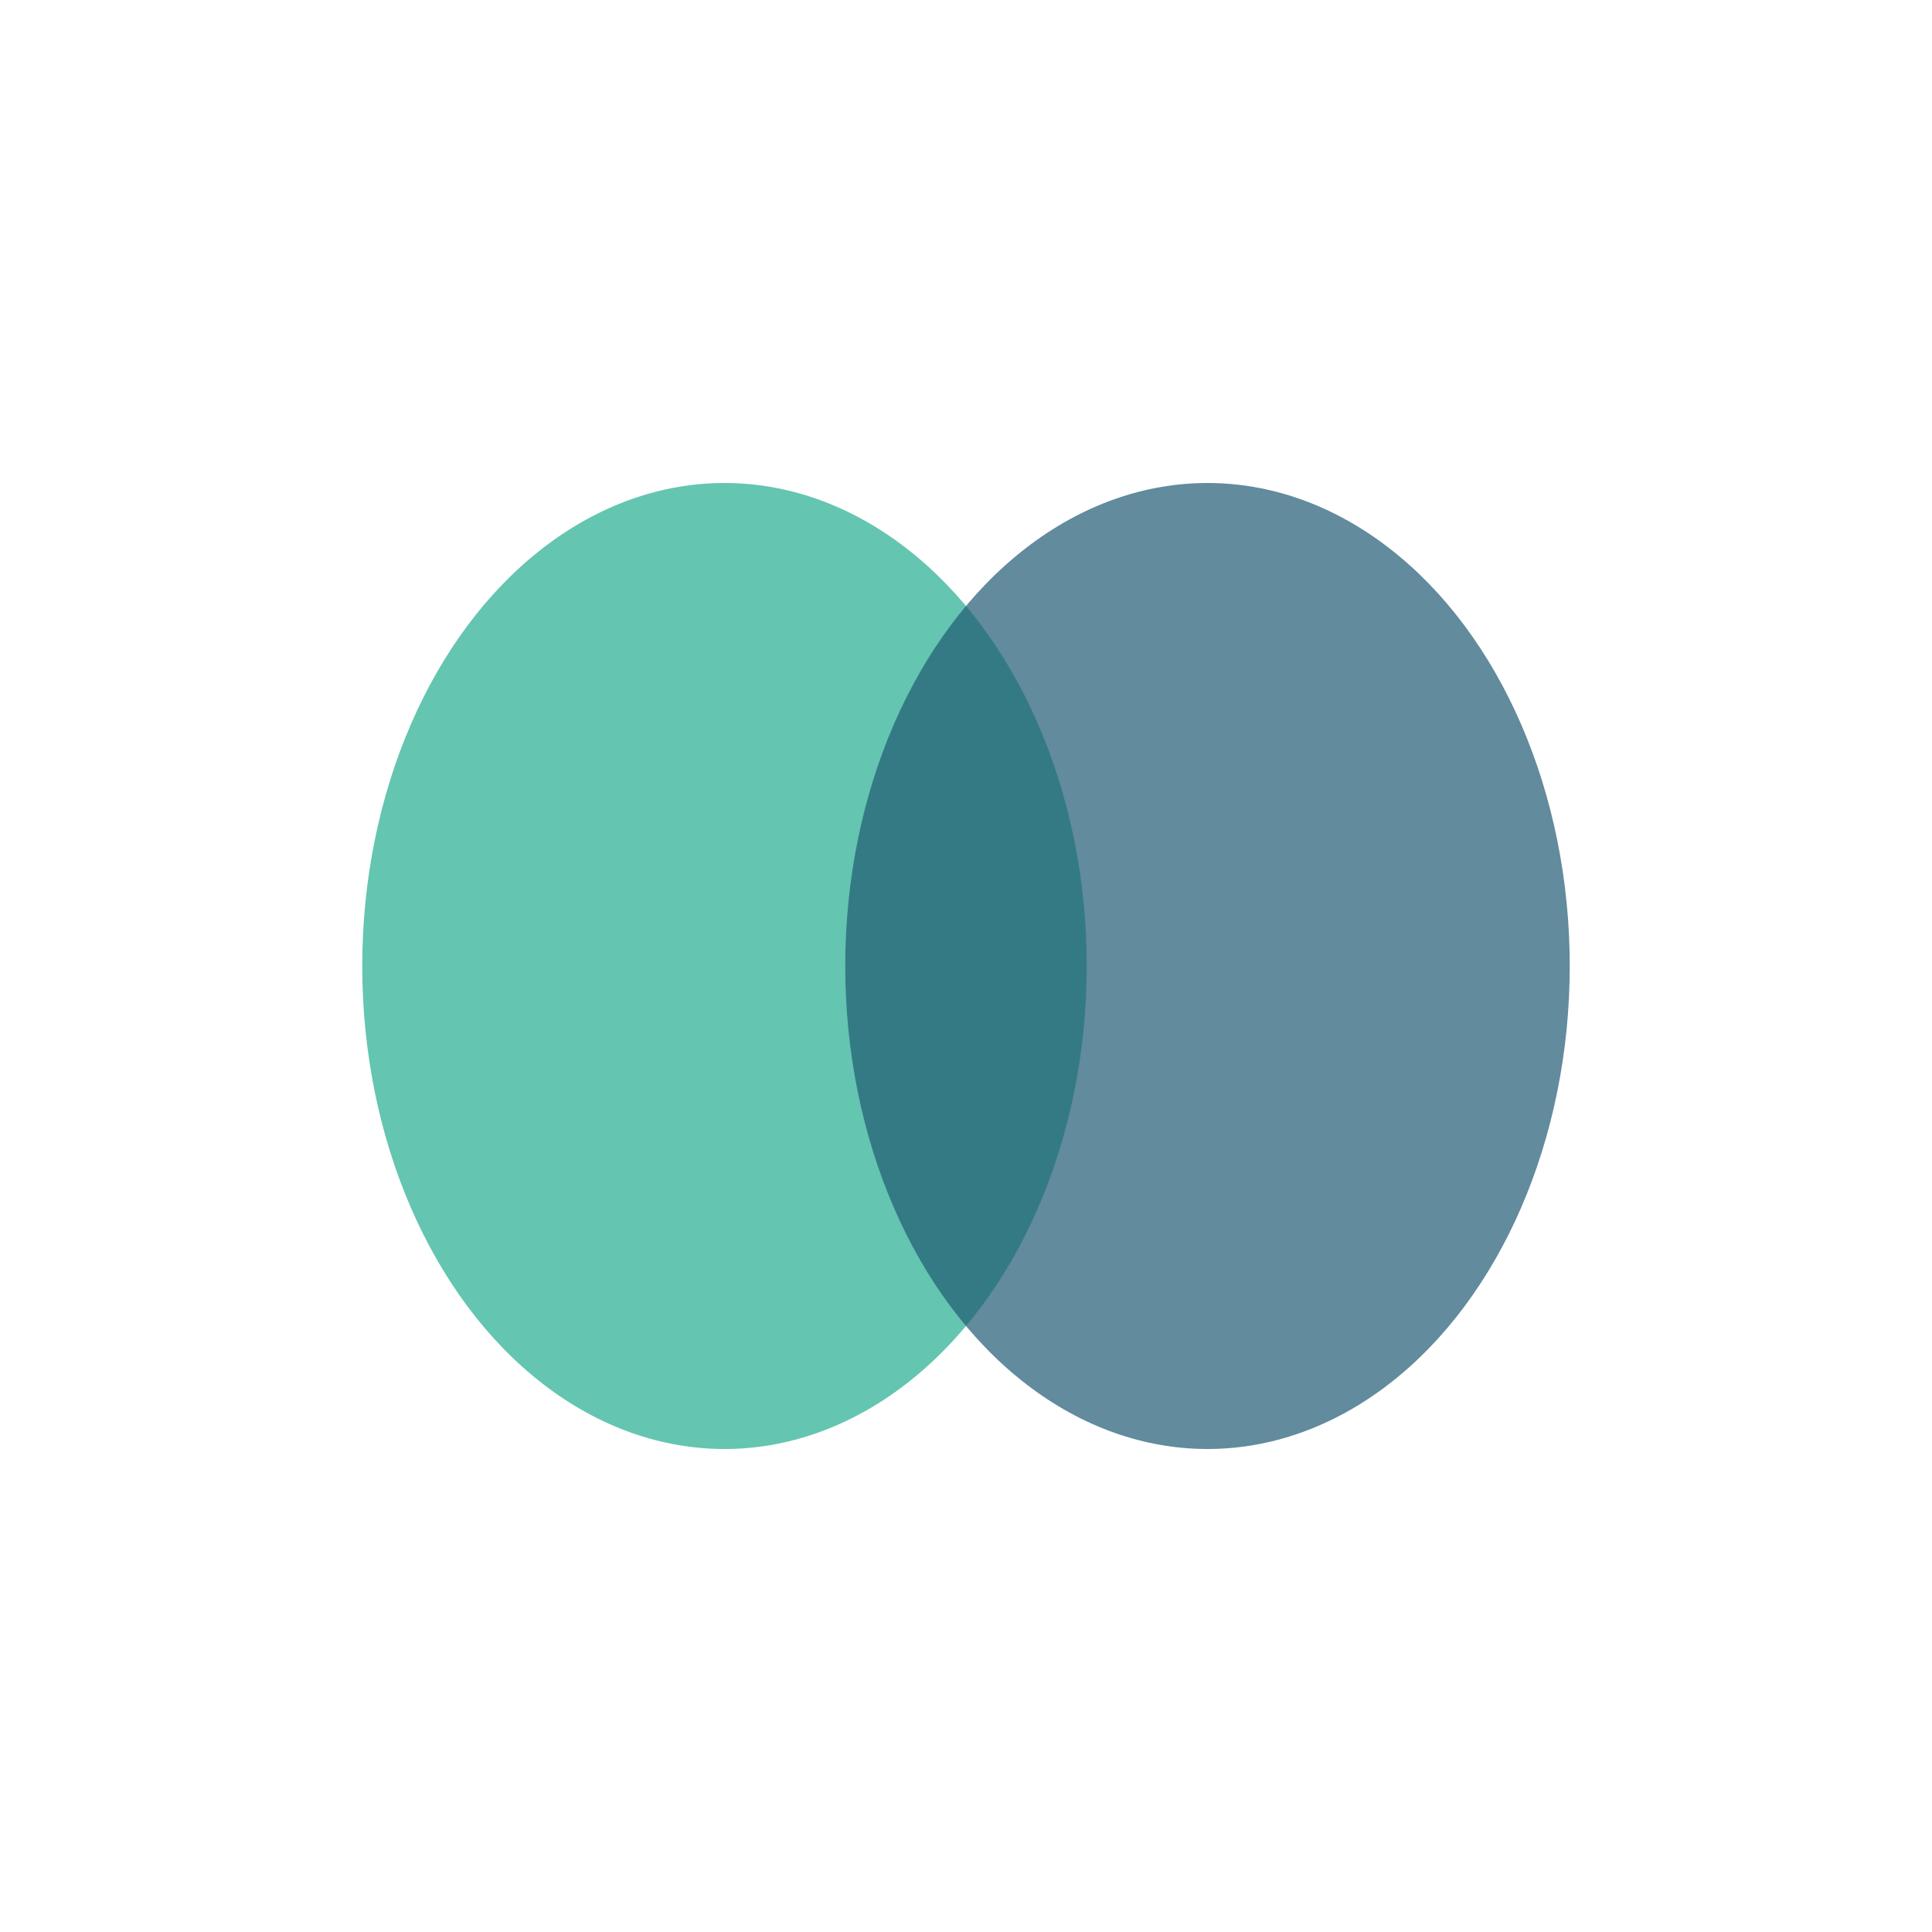<?xml version="1.0" encoding="UTF-8"?>
<svg xmlns="http://www.w3.org/2000/svg" width="32" height="32" viewBox="0 0 32 32"><ellipse cx="12" cy="16" rx="6" ry="8" fill="#64C5B0"/><ellipse cx="20" cy="16" rx="6" ry="8" fill="#205B74" fill-opacity=".7"/></svg>